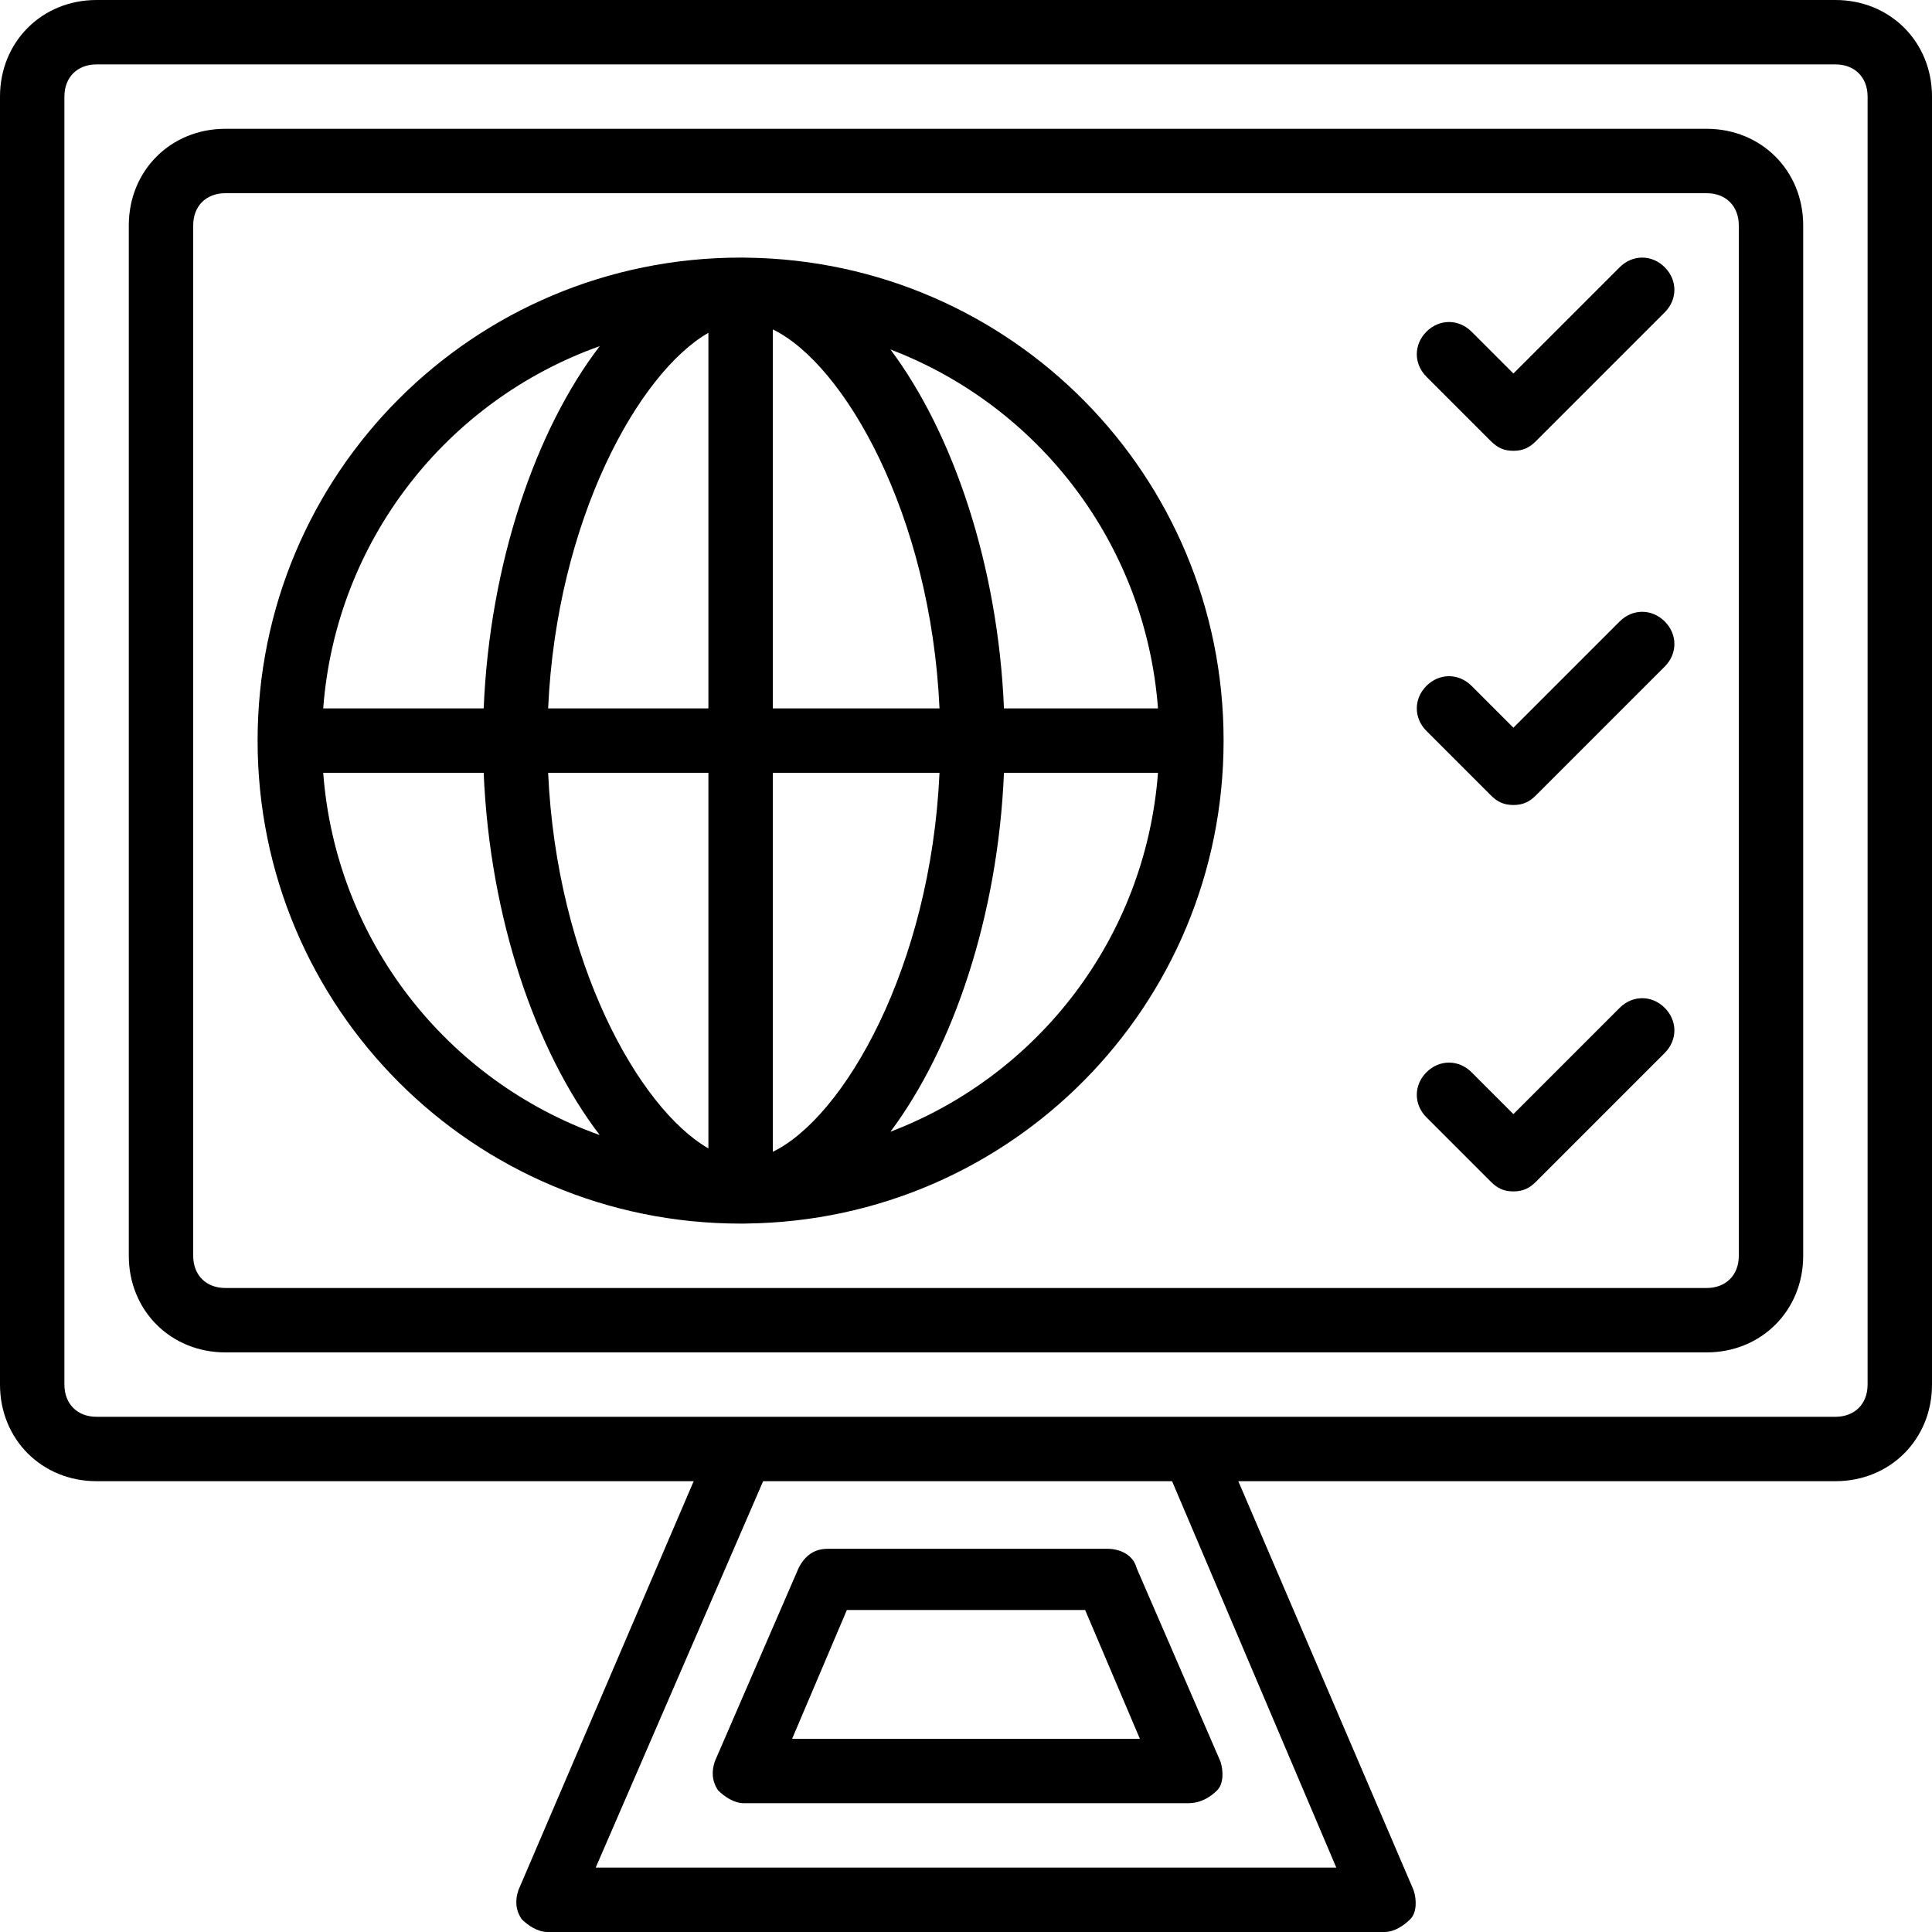 <?xml version="1.0" encoding="iso-8859-1"?>
<!-- Uploaded to: SVG Repo, www.svgrepo.com, Generator: SVG Repo Mixer Tools -->
<svg fill="#000000" height="800px" width="800px" version="1.1" id="Layer_1" xmlns="http://www.w3.org/2000/svg" xmlns:xlink="http://www.w3.org/1999/xlink" 
	 viewBox="0 0 512 512" xml:space="preserve">
<g transform="translate(1 1)">
	<g>
		<g>
			<path d="M485.4-1H24.6C10.093-1-1,10.093-1,24.6v341.333c0,14.507,11.093,25.6,25.6,25.6h158.232l-46.446,108.373
				c-0.853,2.56-0.853,5.12,0.853,7.68c1.707,1.707,4.267,3.413,6.827,3.413h221.867c2.56,0,5.12-1.707,6.827-3.413
				c1.707-1.707,1.707-5.12,0.853-7.68l-46.446-108.373H485.4c14.507,0,25.6-11.093,25.6-25.6V24.6C511,10.093,499.907-1,485.4-1z
				 M353.133,493.933H156.867l44.373-102.4h108.373L353.133,493.933z M493.933,365.933c0,5.12-3.413,8.533-8.533,8.533H24.6
				c-5.12,0-8.533-3.413-8.533-8.533V24.6c0-5.12,3.413-8.533,8.533-8.533h460.8c5.12,0,8.533,3.413,8.533,8.533V365.933z"/>
			<path d="M189.293,473.453c1.707,1.707,4.267,3.413,6.827,3.413h117.76c3.413,0,5.973-1.707,7.68-3.413
				c1.707-1.707,1.707-5.12,0.853-7.68l-22.187-51.2c-0.853-3.413-4.267-5.12-7.68-5.12h-74.24c-3.413,0-5.973,1.707-7.68,5.12
				l-22.187,51.2C187.587,468.333,187.587,470.893,189.293,473.453z M223.427,425.667h63.147L301.08,459.8h-92.16L223.427,425.667z"
				/>
			<path d="M451.267,33.133H58.733c-14.507,0-25.6,11.093-25.6,25.6V331.8c0,14.507,11.093,25.6,25.6,25.6h392.533
				c14.507,0,25.6-11.093,25.6-25.6V58.733C476.867,44.227,465.773,33.133,451.267,33.133z M459.8,331.8
				c0,5.12-3.413,8.533-8.533,8.533H58.733c-5.12,0-8.533-3.413-8.533-8.533V58.733c0-5.12,3.413-8.533,8.533-8.533h392.533
				c5.12,0,8.533,3.413,8.533,8.533V331.8z"/>
			<path d="M196.902,67.287c-0.261-0.006-0.521-0.021-0.782-0.021c-0.092,0-0.184,0.006-0.276,0.007
				c-0.193-0.001-0.384-0.007-0.577-0.007c-70.827,0-128,57.173-128,128s57.173,128,128,128c0.193,0,0.384-0.006,0.577-0.007
				c0.092,0.001,0.184,0.007,0.276,0.007c0.261,0,0.521-0.014,0.782-0.021c70.068-0.874,126.364-57.7,126.364-127.979
				S266.97,68.161,196.902,67.287z M305.879,186.733h-40.821c-1.573-37.945-13.48-72.944-30.081-95.12
				C274.172,106.565,302.583,143.042,305.879,186.733z M186.733,87.2v99.533h-42.472C146.522,136.725,168.258,97.789,186.733,87.2z
				 M186.733,203.8v99.533c-18.475-10.589-40.211-49.525-42.472-99.533H186.733z M203.8,304.232V203.8h44.179
				C245.648,255.358,222.616,295.144,203.8,304.232z M203.8,186.733V86.301c18.816,9.088,41.848,48.874,44.179,100.432H203.8z
				 M157.931,90.738c-16.948,22.124-29.154,57.545-30.749,95.996H84.654C88.017,142.164,117.513,105.102,157.931,90.738z
				 M84.654,203.8h42.528c1.594,38.45,13.801,73.872,30.749,95.996C117.513,285.431,88.017,248.369,84.654,203.8z M234.977,298.92
				c16.601-22.176,28.508-57.176,30.081-95.12h40.821C302.583,247.491,274.172,283.968,234.977,298.92z"/>
			<path d="M428.227,69.827l-28.16,28.16l-11.093-11.093c-3.413-3.413-8.533-3.413-11.947,0s-3.413,8.533,0,11.947l17.067,17.067
				c1.707,1.707,3.413,2.56,5.973,2.56s4.267-0.853,5.973-2.56l34.133-34.133c3.413-3.413,3.413-8.533,0-11.947
				C436.76,66.413,431.64,66.413,428.227,69.827z"/>
			<path d="M428.227,163.693l-28.16,28.16l-11.093-11.093c-3.413-3.413-8.533-3.413-11.947,0s-3.413,8.533,0,11.947l17.067,17.067
				c1.707,1.707,3.413,2.56,5.973,2.56s4.267-0.853,5.973-2.56l34.133-34.133c3.413-3.413,3.413-8.533,0-11.947
				C436.76,160.28,431.64,160.28,428.227,163.693z"/>
			<path d="M428.227,266.093l-28.16,28.16l-11.093-11.093c-3.413-3.413-8.533-3.413-11.947,0c-3.413,3.413-3.413,8.533,0,11.947
				l17.067,17.067c1.707,1.707,3.413,2.56,5.973,2.56s4.267-0.853,5.973-2.56l34.133-34.133c3.413-3.413,3.413-8.533,0-11.947
				C436.76,262.68,431.64,262.68,428.227,266.093z"/>
		</g>
	</g>
</g>
</svg>